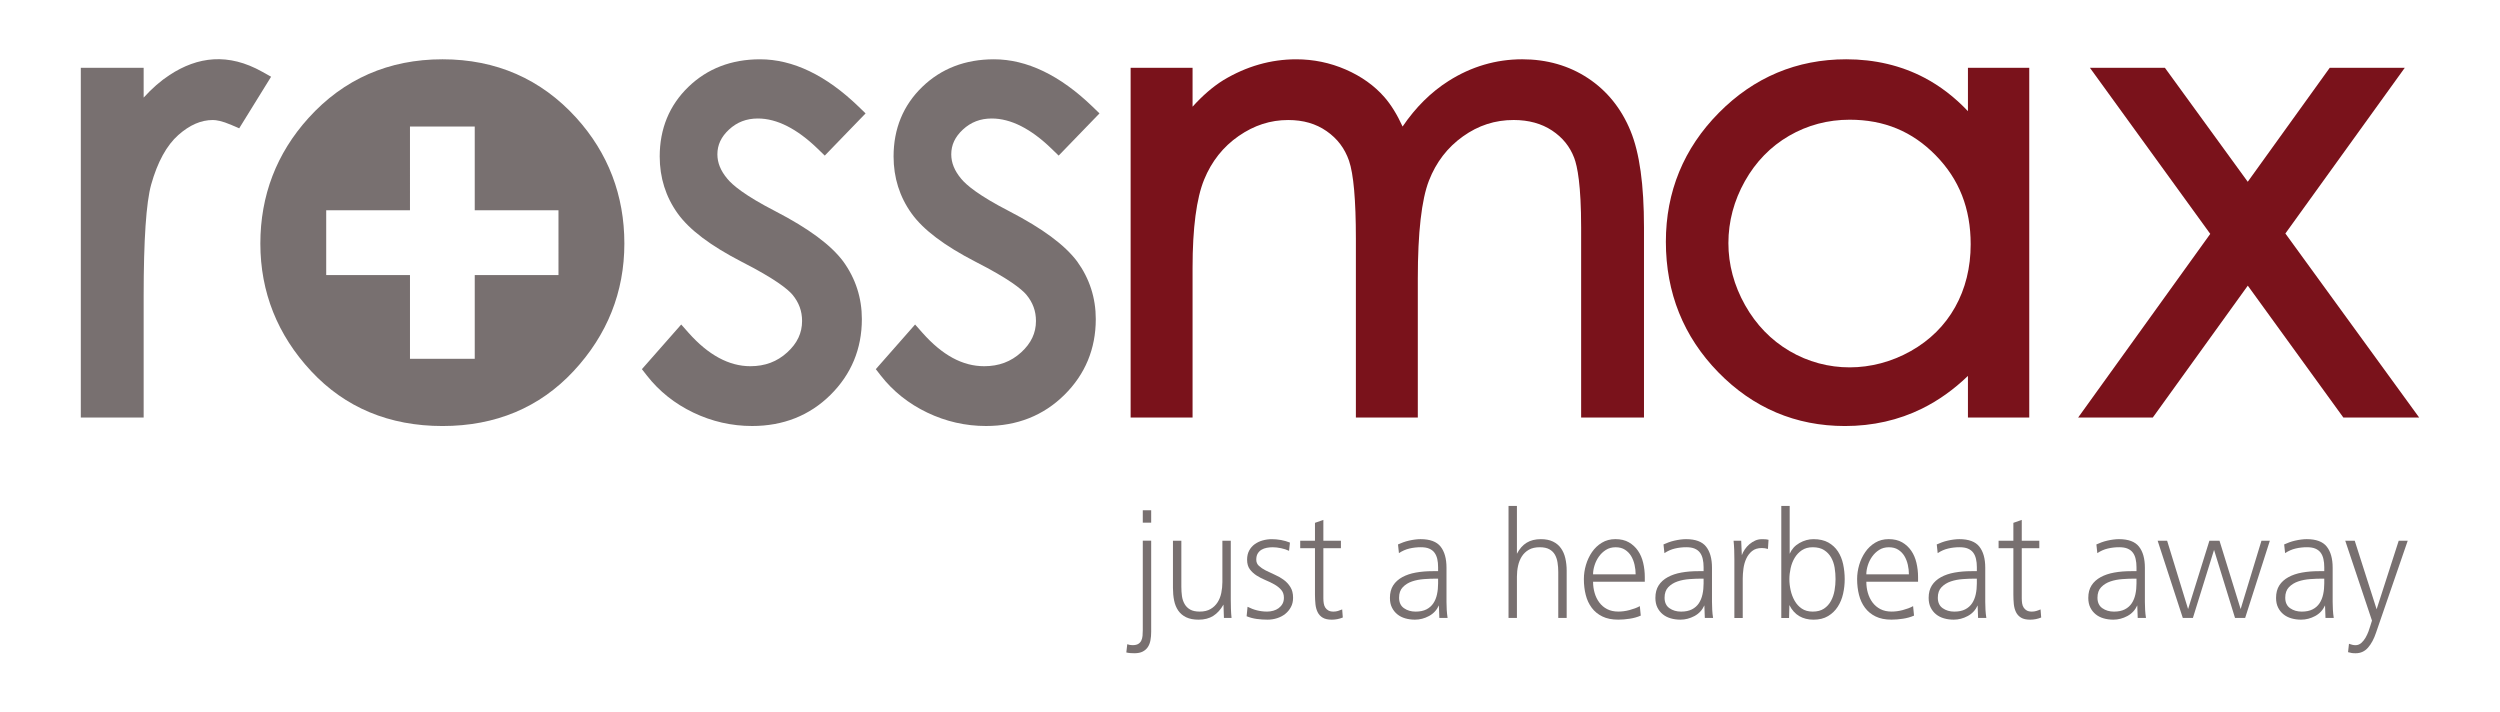 <?xml version="1.0" encoding="utf-8"?>
<!-- Generator: Adobe Illustrator 16.0.0, SVG Export Plug-In . SVG Version: 6.00 Build 0)  -->
<!DOCTYPE svg PUBLIC "-//W3C//DTD SVG 1.1//EN" "http://www.w3.org/Graphics/SVG/1.1/DTD/svg11.dtd">
<svg version="1.1" id="Layer_1" xmlns="http://www.w3.org/2000/svg" xmlns:xlink="http://www.w3.org/1999/xlink" x="0px" y="0px"
	 width="193px" height="55px" viewBox="0 0 193 55" enable-background="new 0 0 193 55" xml:space="preserve">
<g>
	<g>
		<g>
			<path fill="#787070" d="M88.816,49.423c-0.035,0.2-0.102,0.374-0.197,0.521c-0.096,0.148-0.229,0.267-0.396,0.354
				c-0.168,0.089-0.383,0.132-0.648,0.132c-0.111,0-0.217-0.004-0.316-0.012c-0.102-0.008-0.203-0.023-0.307-0.048l0.072-0.636
				c0.127,0.048,0.264,0.072,0.408,0.072c0.191,0,0.34-0.033,0.443-0.097s0.182-0.149,0.234-0.258
				c0.051-0.108,0.084-0.232,0.096-0.372c0.012-0.141,0.018-0.286,0.018-0.438v-6.9h0.648v7.031
				C88.871,49.007,88.854,49.224,88.816,49.423z M88.223,40.351v-0.959h0.648v0.959H88.223z"/>
			<path fill="#787070" d="M94.487,47.707l-0.035-1.032c-0.217,0.385-0.479,0.674-0.787,0.87c-0.307,0.196-0.686,0.294-1.133,0.294
				c-0.385,0-0.705-0.063-0.961-0.186c-0.256-0.124-0.459-0.297-0.611-0.516c-0.152-0.221-0.258-0.48-0.318-0.781
				c-0.061-0.299-0.09-0.621-0.09-0.965v-3.648H91.2v3.552c0,0.257,0.016,0.498,0.047,0.726c0.033,0.229,0.102,0.433,0.205,0.612
				c0.104,0.181,0.248,0.322,0.432,0.427c0.184,0.104,0.428,0.155,0.732,0.155c0.336,0,0.615-0.065,0.84-0.198
				c0.225-0.131,0.404-0.304,0.539-0.516c0.137-0.212,0.232-0.454,0.289-0.727c0.055-0.271,0.084-0.551,0.084-0.84v-3.191h0.648
				v4.548c0,0.231,0.004,0.468,0.012,0.708s0.023,0.477,0.047,0.708H94.487z"/>
			<path fill="#787070" d="M99.657,46.867c-0.111,0.208-0.258,0.384-0.438,0.528c-0.18,0.144-0.391,0.254-0.629,0.33
				c-0.24,0.075-0.484,0.113-0.732,0.113c-0.281,0-0.557-0.018-0.828-0.054c-0.27-0.036-0.535-0.106-0.791-0.21l0.072-0.732
				c0.48,0.248,0.982,0.372,1.51,0.372c0.16,0,0.318-0.022,0.475-0.065c0.156-0.045,0.295-0.11,0.414-0.198s0.219-0.198,0.295-0.33
				c0.074-0.132,0.113-0.29,0.113-0.474c0-0.248-0.07-0.452-0.211-0.612c-0.139-0.16-0.316-0.3-0.527-0.42
				c-0.213-0.12-0.439-0.229-0.684-0.33s-0.473-0.218-0.684-0.354c-0.211-0.136-0.387-0.297-0.527-0.486
				c-0.139-0.188-0.209-0.434-0.209-0.737c0-0.272,0.053-0.508,0.162-0.708c0.107-0.199,0.252-0.363,0.432-0.492
				c0.178-0.127,0.381-0.224,0.609-0.287c0.229-0.064,0.463-0.097,0.703-0.097c0.23,0,0.469,0.022,0.713,0.065
				c0.244,0.045,0.475,0.111,0.689,0.199l-0.07,0.635c-0.184-0.088-0.391-0.155-0.621-0.203c-0.232-0.049-0.447-0.072-0.646-0.072
				c-0.15,0-0.303,0.014-0.453,0.042s-0.287,0.078-0.406,0.149c-0.119,0.072-0.217,0.17-0.293,0.295
				c-0.074,0.123-0.111,0.281-0.111,0.474s0.068,0.353,0.207,0.479c0.141,0.129,0.314,0.246,0.525,0.354
				c0.213,0.108,0.441,0.216,0.688,0.324c0.248,0.108,0.477,0.237,0.688,0.39s0.387,0.34,0.525,0.564
				c0.141,0.224,0.209,0.5,0.209,0.828C99.825,46.419,99.771,46.659,99.657,46.867z"/>
			<path fill="#787070" d="M102.813,47.839c-0.297,0-0.529-0.052-0.701-0.156c-0.174-0.104-0.303-0.246-0.391-0.426
				s-0.145-0.386-0.168-0.617c-0.023-0.232-0.037-0.48-0.037-0.744v-3.576h-1.139v-0.576h1.139v-1.381l0.648-0.227v1.607h1.355
				v0.576h-1.355v3.875c0,0.137,0.01,0.267,0.031,0.391c0.02,0.124,0.059,0.232,0.119,0.324s0.141,0.166,0.24,0.222
				s0.23,0.084,0.391,0.084c0.119,0,0.232-0.016,0.342-0.048c0.107-0.031,0.217-0.072,0.33-0.12l0.047,0.624
				C103.394,47.783,103.108,47.839,102.813,47.839z"/>
			<path fill="#787070" d="M111.118,47.707l-0.037-0.972c-0.16,0.359-0.414,0.634-0.762,0.822c-0.348,0.188-0.711,0.281-1.086,0.281
				c-0.264,0-0.514-0.034-0.75-0.102c-0.236-0.068-0.439-0.172-0.611-0.313c-0.172-0.14-0.311-0.313-0.414-0.521
				c-0.105-0.208-0.156-0.456-0.156-0.744c0-0.385,0.084-0.706,0.252-0.967c0.168-0.26,0.402-0.471,0.701-0.635
				c0.301-0.164,0.65-0.283,1.051-0.354c0.4-0.072,0.836-0.108,1.309-0.108h0.406v-0.31c0-0.23-0.021-0.44-0.064-0.632
				c-0.045-0.191-0.117-0.354-0.217-0.488c-0.1-0.136-0.236-0.238-0.408-0.311s-0.385-0.107-0.643-0.107
				c-0.303,0-0.598,0.033-0.881,0.1c-0.285,0.066-0.555,0.186-0.811,0.356l-0.072-0.672c0.121-0.056,0.252-0.11,0.396-0.162
				s0.295-0.097,0.449-0.132c0.156-0.036,0.313-0.064,0.469-0.084s0.299-0.03,0.426-0.03c0.729,0,1.244,0.192,1.549,0.576
				c0.303,0.384,0.455,0.928,0.455,1.632v2.641c0,0.199,0.006,0.403,0.018,0.611c0.014,0.208,0.035,0.416,0.066,0.624H111.118z
				 M111.021,44.671h-0.154c-0.289,0-0.6,0.012-0.932,0.036s-0.639,0.083-0.924,0.179c-0.283,0.096-0.521,0.243-0.713,0.442
				c-0.193,0.199-0.289,0.47-0.289,0.812c0,0.367,0.127,0.638,0.379,0.813c0.252,0.176,0.549,0.263,0.895,0.263
				c0.336,0,0.615-0.058,0.84-0.173c0.223-0.115,0.4-0.272,0.533-0.472s0.227-0.431,0.281-0.692
				c0.057-0.264,0.084-0.542,0.084-0.836V44.671z"/>
			<path fill="#787070" d="M120.298,47.707v-3.552c0-0.248-0.018-0.488-0.055-0.721c-0.035-0.231-0.104-0.436-0.203-0.611
				s-0.244-0.316-0.432-0.42c-0.189-0.104-0.436-0.156-0.738-0.156c-0.336,0-0.617,0.064-0.84,0.191
				c-0.225,0.129-0.404,0.299-0.541,0.511c-0.135,0.212-0.234,0.454-0.293,0.726c-0.061,0.272-0.09,0.553-0.09,0.84v3.192h-0.648
				v-8.651h0.648v3.695c0.199-0.384,0.449-0.668,0.75-0.852c0.299-0.184,0.666-0.276,1.098-0.276c0.367,0,0.68,0.062,0.936,0.187
				c0.256,0.123,0.463,0.295,0.617,0.516c0.156,0.22,0.27,0.479,0.336,0.773c0.068,0.297,0.104,0.617,0.104,0.961v3.647H120.298z"/>
			<path fill="#787070" d="M122.985,44.911c0,0.303,0.041,0.591,0.121,0.865c0.078,0.275,0.199,0.52,0.359,0.734
				c0.158,0.215,0.361,0.387,0.605,0.514s0.533,0.19,0.869,0.19c0.129,0,0.266-0.009,0.414-0.028s0.297-0.049,0.443-0.088
				c0.148-0.039,0.291-0.084,0.428-0.135c0.135-0.051,0.26-0.106,0.371-0.169l0.072,0.731c-0.256,0.113-0.541,0.193-0.852,0.24
				c-0.313,0.049-0.609,0.072-0.889,0.072c-0.48,0-0.889-0.082-1.225-0.246s-0.609-0.388-0.82-0.672
				c-0.213-0.283-0.367-0.615-0.463-0.996c-0.096-0.38-0.143-0.785-0.143-1.218c0-0.368,0.053-0.733,0.162-1.099
				c0.107-0.363,0.264-0.693,0.467-0.989c0.205-0.296,0.457-0.536,0.762-0.72s0.652-0.276,1.043-0.276
				c0.408,0,0.754,0.082,1.039,0.246c0.283,0.164,0.518,0.38,0.701,0.647c0.186,0.269,0.318,0.578,0.402,0.931
				s0.127,0.72,0.127,1.104v0.359H122.985z M126.188,43.602c-0.057-0.251-0.145-0.476-0.264-0.675
				c-0.119-0.198-0.277-0.361-0.475-0.488c-0.195-0.128-0.438-0.191-0.725-0.191c-0.289,0-0.541,0.07-0.756,0.209
				c-0.217,0.139-0.396,0.313-0.541,0.52c-0.145,0.206-0.254,0.431-0.33,0.674c-0.076,0.242-0.113,0.471-0.113,0.686h3.287
				C126.272,44.097,126.245,43.853,126.188,43.602z"/>
			<path fill="#787070" d="M131.612,47.707l-0.035-0.972c-0.16,0.359-0.414,0.634-0.762,0.822c-0.35,0.188-0.711,0.281-1.086,0.281
				c-0.266,0-0.516-0.034-0.75-0.102c-0.236-0.068-0.441-0.172-0.613-0.313c-0.172-0.14-0.311-0.313-0.414-0.521
				s-0.156-0.456-0.156-0.744c0-0.385,0.084-0.706,0.252-0.967c0.168-0.26,0.402-0.471,0.703-0.635
				c0.299-0.164,0.65-0.283,1.049-0.354c0.4-0.072,0.836-0.108,1.309-0.108h0.408v-0.31c0-0.23-0.021-0.44-0.066-0.632
				c-0.043-0.191-0.115-0.354-0.215-0.488c-0.102-0.136-0.236-0.238-0.408-0.311s-0.387-0.107-0.643-0.107
				c-0.305,0-0.598,0.033-0.881,0.1c-0.285,0.066-0.555,0.186-0.811,0.356l-0.072-0.672c0.119-0.056,0.252-0.11,0.396-0.162
				c0.143-0.052,0.293-0.097,0.449-0.132c0.156-0.036,0.313-0.064,0.469-0.084s0.297-0.03,0.426-0.03
				c0.727,0,1.244,0.192,1.547,0.576c0.305,0.384,0.457,0.928,0.457,1.632v2.641c0,0.199,0.006,0.403,0.018,0.611
				s0.033,0.416,0.066,0.624H131.612z M131.517,44.671h-0.156c-0.287,0-0.598,0.012-0.93,0.036s-0.641,0.083-0.924,0.179
				s-0.521,0.243-0.715,0.442c-0.191,0.199-0.287,0.47-0.287,0.812c0,0.367,0.125,0.638,0.377,0.813
				c0.252,0.176,0.551,0.263,0.895,0.263c0.336,0,0.617-0.058,0.84-0.173c0.225-0.115,0.402-0.272,0.535-0.472
				c0.131-0.199,0.225-0.431,0.281-0.692c0.057-0.264,0.084-0.542,0.084-0.836V44.671z"/>
			<path fill="#787070" d="M136.485,42.379c-0.16-0.048-0.316-0.071-0.469-0.071c-0.313,0-0.564,0.078-0.756,0.233
				c-0.191,0.156-0.342,0.353-0.449,0.588c-0.109,0.236-0.18,0.492-0.217,0.769c-0.035,0.275-0.055,0.529-0.055,0.762v3.048h-0.646
				v-4.548c0-0.232-0.004-0.469-0.012-0.708c-0.01-0.24-0.025-0.476-0.049-0.708h0.588l0.049,1.115
				c0.055-0.151,0.133-0.301,0.232-0.449c0.102-0.148,0.219-0.28,0.355-0.396c0.135-0.115,0.283-0.209,0.443-0.281
				s0.332-0.108,0.516-0.108c0.088,0,0.174,0.002,0.258,0.006c0.084,0.005,0.17,0.019,0.258,0.042L136.485,42.379z"/>
			<path fill="#787070" d="M142.286,45.841c-0.084,0.372-0.221,0.707-0.414,1.002c-0.191,0.297-0.441,0.536-0.75,0.721
				c-0.307,0.184-0.682,0.275-1.121,0.275c-0.416,0-0.781-0.092-1.098-0.275c-0.316-0.185-0.57-0.469-0.762-0.853l-0.025,0.996h-0.6
				v-8.651h0.648v3.695c0.152-0.352,0.402-0.628,0.75-0.828c0.348-0.199,0.709-0.3,1.086-0.3c0.455,0,0.838,0.086,1.146,0.258
				c0.307,0.173,0.555,0.402,0.744,0.69c0.188,0.287,0.322,0.617,0.402,0.99c0.078,0.371,0.119,0.754,0.119,1.146
				C142.413,45.091,142.37,45.47,142.286,45.841z M141.634,43.825c-0.049-0.292-0.139-0.555-0.271-0.786
				c-0.131-0.231-0.311-0.422-0.539-0.569c-0.229-0.148-0.521-0.223-0.883-0.223c-0.328,0-0.605,0.076-0.834,0.229
				c-0.227,0.151-0.414,0.348-0.557,0.588c-0.145,0.24-0.248,0.506-0.313,0.797c-0.064,0.293-0.096,0.574-0.096,0.847
				c0,0.28,0.031,0.565,0.096,0.858c0.064,0.291,0.166,0.562,0.307,0.81c0.139,0.248,0.322,0.45,0.551,0.606s0.51,0.233,0.846,0.233
				c0.352,0,0.643-0.075,0.871-0.228c0.227-0.152,0.408-0.35,0.539-0.594c0.133-0.244,0.225-0.515,0.277-0.811
				c0.051-0.296,0.076-0.588,0.076-0.876C141.704,44.411,141.681,44.117,141.634,43.825z"/>
			<path fill="#787070" d="M144.081,44.911c0,0.303,0.039,0.591,0.119,0.865c0.08,0.275,0.201,0.52,0.359,0.734
				c0.16,0.215,0.363,0.387,0.607,0.514s0.533,0.19,0.869,0.19c0.129,0,0.266-0.009,0.414-0.028s0.297-0.049,0.443-0.088
				c0.148-0.039,0.291-0.084,0.428-0.135c0.135-0.051,0.26-0.106,0.371-0.169l0.072,0.731c-0.256,0.113-0.541,0.193-0.852,0.24
				c-0.313,0.049-0.609,0.072-0.889,0.072c-0.48,0-0.889-0.082-1.225-0.246s-0.609-0.388-0.82-0.672
				c-0.213-0.283-0.367-0.615-0.463-0.996c-0.096-0.38-0.145-0.785-0.145-1.218c0-0.368,0.055-0.733,0.162-1.099
				c0.107-0.363,0.264-0.693,0.469-0.989c0.203-0.296,0.457-0.536,0.762-0.72s0.652-0.276,1.043-0.276
				c0.408,0,0.754,0.082,1.039,0.246c0.283,0.164,0.518,0.38,0.701,0.647c0.186,0.269,0.318,0.578,0.402,0.931
				s0.127,0.72,0.127,1.104v0.359H144.081z M147.284,43.602c-0.057-0.251-0.145-0.476-0.264-0.675
				c-0.119-0.198-0.277-0.361-0.475-0.488c-0.195-0.128-0.438-0.191-0.725-0.191c-0.289,0-0.541,0.07-0.756,0.209
				c-0.217,0.139-0.396,0.313-0.541,0.52c-0.145,0.206-0.254,0.431-0.33,0.674c-0.076,0.242-0.113,0.471-0.113,0.686h3.287
				C147.368,44.097,147.341,43.853,147.284,43.602z"/>
			<path fill="#787070" d="M152.708,47.707l-0.035-0.972c-0.16,0.359-0.414,0.634-0.762,0.822c-0.35,0.188-0.711,0.281-1.086,0.281
				c-0.266,0-0.516-0.034-0.75-0.102c-0.236-0.068-0.441-0.172-0.613-0.313c-0.172-0.14-0.311-0.313-0.414-0.521
				s-0.156-0.456-0.156-0.744c0-0.385,0.084-0.706,0.252-0.967c0.168-0.26,0.402-0.471,0.703-0.635
				c0.299-0.164,0.65-0.283,1.049-0.354c0.4-0.072,0.836-0.108,1.309-0.108h0.408v-0.31c0-0.23-0.021-0.44-0.066-0.632
				c-0.043-0.191-0.115-0.354-0.215-0.488c-0.102-0.136-0.236-0.238-0.408-0.311s-0.387-0.107-0.643-0.107
				c-0.305,0-0.598,0.033-0.881,0.1c-0.285,0.066-0.555,0.186-0.811,0.356l-0.072-0.672c0.119-0.056,0.252-0.11,0.396-0.162
				c0.143-0.052,0.293-0.097,0.449-0.132c0.156-0.036,0.313-0.064,0.469-0.084s0.297-0.03,0.426-0.03
				c0.727,0,1.244,0.192,1.547,0.576c0.305,0.384,0.457,0.928,0.457,1.632v2.641c0,0.199,0.006,0.403,0.018,0.611
				s0.033,0.416,0.066,0.624H152.708z M152.612,44.671h-0.156c-0.287,0-0.598,0.012-0.93,0.036s-0.641,0.083-0.924,0.179
				s-0.521,0.243-0.715,0.442c-0.191,0.199-0.287,0.47-0.287,0.812c0,0.367,0.125,0.638,0.377,0.813
				c0.252,0.176,0.551,0.263,0.895,0.263c0.336,0,0.617-0.058,0.84-0.173c0.225-0.115,0.402-0.272,0.535-0.472
				c0.131-0.199,0.225-0.431,0.281-0.692c0.057-0.264,0.084-0.542,0.084-0.836V44.671z"/>
			<path fill="#787070" d="M156.729,47.839c-0.297,0-0.531-0.052-0.703-0.156c-0.172-0.104-0.303-0.246-0.391-0.426
				s-0.143-0.386-0.168-0.617c-0.023-0.232-0.035-0.48-0.035-0.744v-3.576h-1.141v-0.576h1.141v-1.381l0.648-0.227v1.607h1.355
				v0.576h-1.355v3.875c0,0.137,0.01,0.267,0.029,0.391s0.061,0.232,0.121,0.324c0.059,0.092,0.139,0.166,0.238,0.222
				c0.102,0.056,0.23,0.084,0.391,0.084c0.121,0,0.234-0.016,0.342-0.048c0.109-0.031,0.219-0.072,0.33-0.12l0.049,0.624
				C157.31,47.783,157.024,47.839,156.729,47.839z"/>
			<path fill="#787070" d="M165.032,47.707l-0.035-0.972c-0.16,0.359-0.414,0.634-0.762,0.822c-0.35,0.188-0.711,0.281-1.086,0.281
				c-0.266,0-0.516-0.034-0.75-0.102c-0.236-0.068-0.441-0.172-0.613-0.313c-0.172-0.14-0.311-0.313-0.414-0.521
				s-0.156-0.456-0.156-0.744c0-0.385,0.084-0.706,0.252-0.967c0.168-0.26,0.402-0.471,0.703-0.635
				c0.299-0.164,0.65-0.283,1.049-0.354c0.4-0.072,0.836-0.108,1.309-0.108h0.408v-0.31c0-0.23-0.021-0.44-0.066-0.632
				c-0.043-0.191-0.115-0.354-0.215-0.488c-0.102-0.136-0.236-0.238-0.408-0.311s-0.387-0.107-0.643-0.107
				c-0.305,0-0.598,0.033-0.881,0.1c-0.285,0.066-0.555,0.186-0.811,0.356l-0.072-0.672c0.119-0.056,0.252-0.11,0.396-0.162
				c0.143-0.052,0.293-0.097,0.449-0.132c0.156-0.036,0.313-0.064,0.469-0.084s0.297-0.03,0.426-0.03
				c0.727,0,1.244,0.192,1.547,0.576c0.305,0.384,0.457,0.928,0.457,1.632v2.641c0,0.199,0.006,0.403,0.018,0.611
				s0.033,0.416,0.066,0.624H165.032z M164.937,44.671h-0.156c-0.287,0-0.598,0.012-0.93,0.036s-0.641,0.083-0.924,0.179
				s-0.521,0.243-0.715,0.442c-0.191,0.199-0.287,0.47-0.287,0.812c0,0.367,0.125,0.638,0.377,0.813
				c0.252,0.176,0.551,0.263,0.895,0.263c0.336,0,0.617-0.058,0.84-0.173c0.225-0.115,0.402-0.272,0.535-0.472
				c0.131-0.199,0.225-0.431,0.281-0.692c0.057-0.264,0.084-0.542,0.084-0.836V44.671z"/>
			<path fill="#787070" d="M173.325,47.707h-0.781l-1.619-5.256l-1.633,5.256h-0.779l-1.943-5.964h0.732l1.619,5.279l1.645-5.279
				h0.779l1.633,5.279l1.607-5.279h0.648L173.325,47.707z"/>
			<path fill="#787070" d="M179.528,47.707l-0.035-0.972c-0.16,0.359-0.414,0.634-0.762,0.822c-0.35,0.188-0.711,0.281-1.086,0.281
				c-0.266,0-0.516-0.034-0.75-0.102c-0.236-0.068-0.441-0.172-0.613-0.313c-0.172-0.14-0.311-0.313-0.414-0.521
				s-0.156-0.456-0.156-0.744c0-0.385,0.084-0.706,0.252-0.967c0.168-0.26,0.402-0.471,0.703-0.635
				c0.299-0.164,0.65-0.283,1.049-0.354c0.4-0.072,0.836-0.108,1.309-0.108h0.408v-0.31c0-0.23-0.021-0.44-0.066-0.632
				c-0.043-0.191-0.115-0.354-0.215-0.488c-0.102-0.136-0.236-0.238-0.408-0.311s-0.387-0.107-0.643-0.107
				c-0.305,0-0.598,0.033-0.881,0.1c-0.285,0.066-0.555,0.186-0.811,0.356l-0.072-0.672c0.119-0.056,0.252-0.11,0.396-0.162
				c0.143-0.052,0.293-0.097,0.449-0.132c0.156-0.036,0.313-0.064,0.469-0.084s0.297-0.03,0.426-0.03
				c0.727,0,1.244,0.192,1.547,0.576c0.305,0.384,0.457,0.928,0.457,1.632v2.641c0,0.199,0.006,0.403,0.018,0.611
				s0.033,0.416,0.066,0.624H179.528z M179.433,44.671h-0.156c-0.287,0-0.598,0.012-0.93,0.036s-0.641,0.083-0.924,0.179
				s-0.521,0.243-0.715,0.442c-0.191,0.199-0.287,0.47-0.287,0.812c0,0.367,0.125,0.638,0.377,0.813
				c0.252,0.176,0.551,0.263,0.895,0.263c0.336,0,0.617-0.058,0.84-0.173c0.225-0.115,0.402-0.272,0.535-0.472
				c0.131-0.199,0.225-0.431,0.281-0.692c0.057-0.264,0.084-0.542,0.084-0.836V44.671z"/>
			<path fill="#787070" d="M183.429,48.847c-0.16,0.48-0.367,0.864-0.619,1.152s-0.57,0.432-0.953,0.432
				c-0.129,0-0.229-0.006-0.301-0.018s-0.168-0.034-0.287-0.066l0.072-0.647c0.088,0.032,0.172,0.058,0.252,0.077
				c0.078,0.021,0.164,0.031,0.252,0.031c0.168,0,0.314-0.057,0.443-0.168c0.127-0.113,0.238-0.248,0.33-0.408
				s0.168-0.322,0.229-0.486c0.059-0.164,0.105-0.303,0.137-0.414l0.133-0.42l-2.064-6.168h0.732l1.691,5.292l1.705-5.292h0.695
				L183.429,48.847z"/>
		</g>
		<path fill="#787070" d="M20.244,5.54c-2.625-1.473-4.982-1.172-7.152,0.25c-0.688,0.449-1.357,1.033-2.002,1.744V5.233H6.238v27
			h4.852v-9.375c0-4.334,0.195-7.23,0.58-8.609c0.49-1.742,1.195-3.027,2.096-3.826c0.883-0.779,1.754-1.158,2.668-1.158
			c0.25,0,0.701,0.066,1.436,0.383l0.596,0.258l2.463-3.982L20.244,5.54z"/>
		<path fill="#787070" d="M59.86,16.308c-2.373-1.221-3.326-2.035-3.712-2.51c-0.516-0.615-0.766-1.232-0.766-1.885
			c0-0.727,0.295-1.352,0.897-1.91c0.621-0.576,1.352-0.855,2.229-0.855c1.467,0,3.021,0.787,4.625,2.342l0.539,0.523l3.151-3.258
			l-0.539-0.523c-2.513-2.426-5.073-3.654-7.61-3.654c-2.209,0-4.071,0.717-5.534,2.133c-1.467,1.422-2.211,3.229-2.211,5.367
			c0,1.637,0.467,3.117,1.385,4.398c0.908,1.264,2.531,2.49,4.966,3.746c2.547,1.299,3.529,2.096,3.898,2.529
			c0.5,0.604,0.742,1.266,0.742,2.029c0,0.928-0.373,1.721-1.143,2.422c-0.787,0.721-1.721,1.07-2.854,1.07
			c-1.646,0-3.251-0.869-4.771-2.584l-0.563-0.635l-3.035,3.447l0.383,0.49c0.943,1.211,2.152,2.176,3.588,2.863
			c1.434,0.688,2.96,1.035,4.538,1.035c2.4,0,4.434-0.807,6.043-2.396c1.612-1.594,2.429-3.563,2.429-5.854
			c0-1.639-0.482-3.135-1.44-4.457C64.14,18.905,62.429,17.638,59.86,16.308z"/>
		<path fill="#787070" d="M77.916,16.308c-2.371-1.219-3.324-2.033-3.713-2.508c-0.516-0.617-0.766-1.234-0.766-1.887
			c0-0.727,0.295-1.352,0.898-1.91c0.623-0.576,1.352-0.855,2.229-0.855c1.467,0,3.024,0.787,4.626,2.342l0.539,0.523l3.152-3.258
			l-0.539-0.523c-2.514-2.426-5.074-3.654-7.612-3.654c-2.211,0-4.072,0.717-5.535,2.133c-1.467,1.422-2.211,3.227-2.211,5.367
			c0,1.637,0.467,3.117,1.387,4.398c0.906,1.264,2.529,2.49,4.965,3.746c2.549,1.299,3.53,2.096,3.899,2.529
			c0.5,0.602,0.742,1.266,0.742,2.029c0,0.928-0.373,1.721-1.141,2.422c-0.79,0.721-1.724,1.07-2.854,1.07
			c-1.67,0-3.232-0.846-4.773-2.584l-0.563-0.635l-3.033,3.447l0.381,0.49c0.943,1.211,2.152,2.176,3.59,2.863
			c1.434,0.688,2.959,1.035,4.537,1.035c2.401,0,4.435-0.807,6.044-2.396c1.613-1.592,2.43-3.563,2.43-5.854
			c0-1.639-0.482-3.137-1.441-4.457C82.198,18.905,80.485,17.64,77.916,16.308z"/>
		<path fill="#7A121B" d="M125.876,10.104c-0.709-1.729-1.813-3.096-3.283-4.068c-1.467-0.969-3.176-1.459-5.078-1.459
			c-2.021,0-3.936,0.563-5.688,1.676c-1.355,0.859-2.545,2.039-3.547,3.516c-0.42-0.922-0.891-1.684-1.408-2.275
			c-0.773-0.885-1.779-1.602-2.986-2.127c-1.201-0.523-2.486-0.789-3.82-0.789c-1.959,0-3.848,0.541-5.627,1.613
			c-0.805,0.5-1.598,1.186-2.373,2.045V5.233h-4.782v27h4.782V20.679c0-3.076,0.301-5.369,0.895-6.818
			c0.572-1.402,1.469-2.533,2.662-3.359c1.203-0.832,2.453-1.236,3.824-1.236c1.166,0,2.139,0.281,2.971,0.861
			c0.826,0.576,1.391,1.322,1.725,2.279c0.352,1.018,0.531,3.043,0.531,6.023v13.805h4.781V21.499c0-3.547,0.289-6.088,0.861-7.557
			c0.549-1.416,1.432-2.564,2.621-3.41c1.197-0.854,2.479-1.268,3.92-1.268c1.152,0,2.148,0.273,2.963,0.813
			c0.814,0.541,1.373,1.232,1.709,2.113c0.244,0.643,0.535,2.096,0.535,5.371v14.672h4.852V17.562
			C126.915,14.243,126.575,11.804,125.876,10.104z"/>
		<path fill="#7A121B" d="M151.925,5.233v3.35c-1.02-1.078-2.145-1.943-3.365-2.584c-1.797-0.943-3.826-1.422-6.033-1.422
			c-3.816,0-7.125,1.391-9.838,4.137c-2.709,2.742-4.084,6.09-4.084,9.949c0,3.936,1.361,7.324,4.045,10.074
			c2.689,2.756,5.982,4.152,9.783,4.152c2.139,0,4.139-0.453,5.945-1.344c1.266-0.625,2.453-1.471,3.547-2.525v3.213h4.734v-27
			H151.925z M152.136,18.862c0,1.795-0.404,3.428-1.203,4.854c-0.793,1.416-1.947,2.557-3.424,3.389
			c-2.957,1.664-6.479,1.686-9.354-0.004c-1.432-0.842-2.588-2.037-3.438-3.549c-0.852-1.518-1.285-3.127-1.285-4.783
			c0-1.672,0.43-3.281,1.273-4.783c0.842-1.498,1.99-2.676,3.41-3.5c1.424-0.826,2.998-1.244,4.68-1.244
			c2.656,0,4.828,0.898,6.641,2.748C151.253,13.843,152.136,16.091,152.136,18.862z"/>
		<polygon fill="#7A121B" points="176.431,18.026 185.649,5.233 179.856,5.233 173.526,14.032 167.13,5.233 161.341,5.233 
			170.632,18.056 160.433,32.233 166.196,32.233 173.53,22.052 180.907,32.233 186.759,32.233 		"/>
		<path fill="#787070" d="M44.484,9.089c-2.719-2.994-6.191-4.512-10.322-4.512c-4.148,0-7.629,1.525-10.348,4.535
			c-2.465,2.725-3.715,5.984-3.715,9.691c0,3.742,1.318,7.057,3.922,9.85c2.617,2.811,6.027,4.236,10.141,4.236
			c4.096,0,7.498-1.426,10.115-4.236c2.604-2.795,3.924-6.109,3.924-9.85C48.201,15.081,46.951,11.813,44.484,9.089z M43.115,21.233
			H36.65v6.465h-5v-6.465h-6.467v-5h6.467V9.767h5v6.467h6.465V21.233z"/>
	</g>
</g>
</svg>
